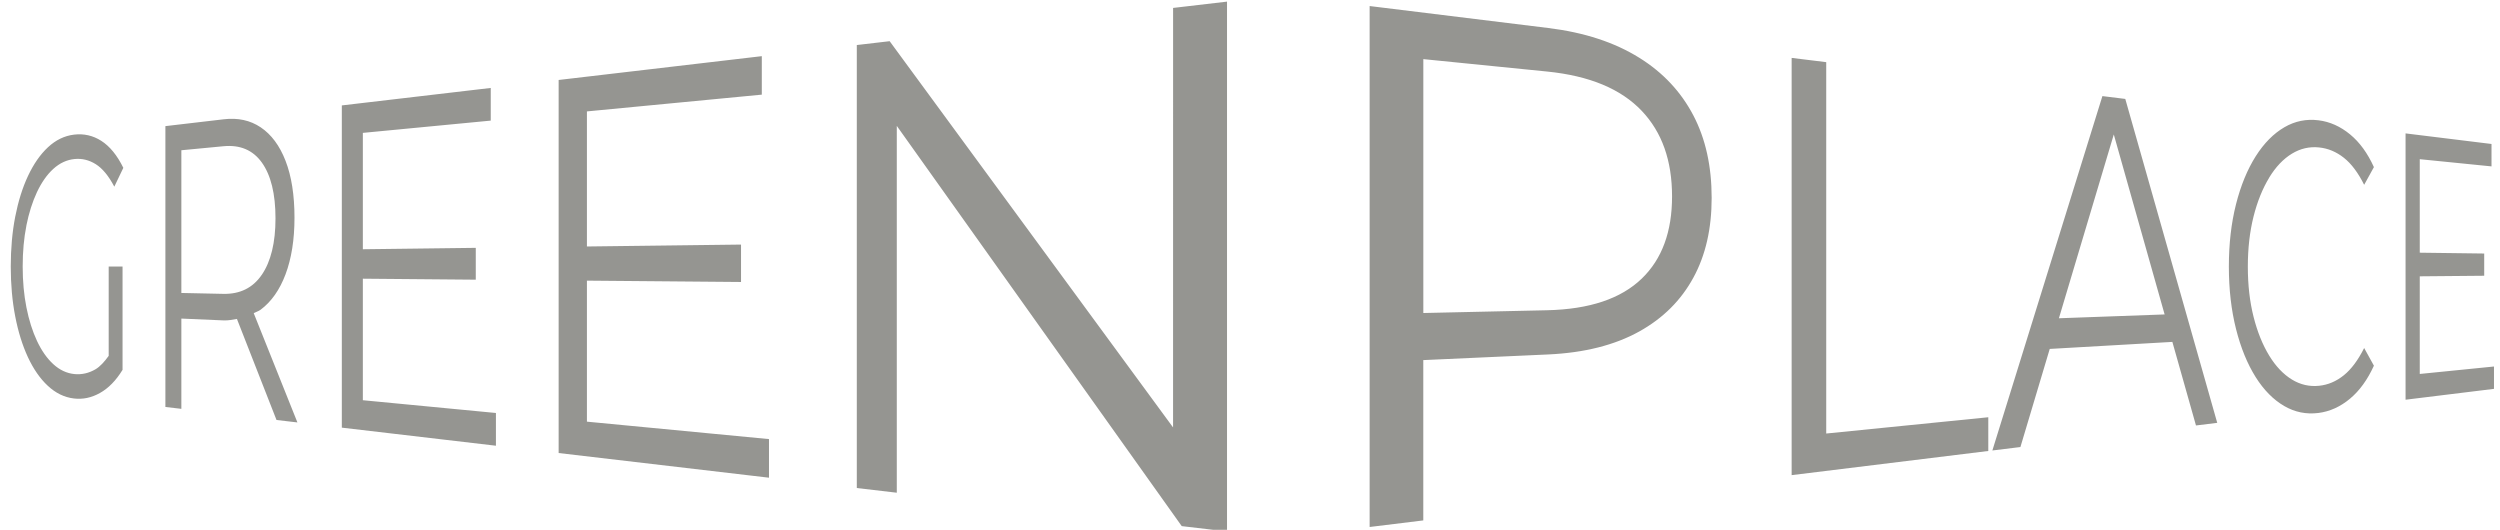 <svg width="151" height="32" viewBox="0 0 151 32" fill="none" xmlns="http://www.w3.org/2000/svg">
<g clip-path="url(#clip0_614_3230)">
<path d="M1.595 13.625C1.444 14.38 1.37 15.203 1.37 16.099C1.37 16.982 1.444 17.802 1.595 18.563C1.746 19.328 1.959 20.002 2.233 20.589C2.511 21.182 2.84 21.65 3.222 21.998C3.607 22.35 4.032 22.548 4.497 22.594C4.938 22.636 5.362 22.541 5.764 22.307C6.046 22.142 6.31 21.848 6.565 21.493V16.099H7.402V22.339C7.006 22.986 6.549 23.452 6.032 23.739C5.524 24.024 4.999 24.133 4.461 24.068C3.883 23.999 3.357 23.741 2.884 23.299C2.418 22.865 2.019 22.288 1.684 21.569C1.354 20.857 1.099 20.039 0.919 19.108C0.74 18.185 0.65 17.183 0.65 16.099C0.65 15.016 0.74 14.015 0.919 13.09C1.101 12.162 1.356 11.342 1.69 10.63C2.027 9.911 2.428 9.332 2.894 8.898C3.367 8.456 3.893 8.201 4.474 8.131C5.063 8.061 5.613 8.184 6.118 8.507C6.631 8.836 7.076 9.378 7.449 10.138L6.904 11.274C6.561 10.621 6.187 10.169 5.78 9.914C5.379 9.665 4.956 9.561 4.505 9.605C4.034 9.651 3.605 9.851 3.22 10.201C2.838 10.547 2.509 11.019 2.231 11.608C1.957 12.195 1.744 12.867 1.593 13.623L1.595 13.625ZM15.324 18.913L17.964 25.515L16.701 25.367L14.31 19.263C14.053 19.307 13.801 19.363 13.522 19.353L10.954 19.242V24.694L9.99 24.581V7.618L13.52 7.204C14.368 7.104 15.112 7.264 15.745 7.69C16.388 8.121 16.891 8.796 17.247 9.714C17.607 10.642 17.787 11.787 17.787 13.148C17.787 14.473 17.605 15.614 17.247 16.567C16.891 17.513 16.388 18.224 15.745 18.704C15.615 18.801 15.462 18.839 15.323 18.915L15.324 18.913ZM15.813 16.597C16.362 15.792 16.64 14.654 16.64 13.189C16.64 11.705 16.362 10.579 15.813 9.814C15.272 9.06 14.494 8.736 13.492 8.833L10.954 9.075V17.695L13.492 17.749C14.494 17.77 15.272 17.39 15.813 16.595V16.597ZM21.916 16.833L28.737 16.893V14.97L21.916 15.055V8.026L29.641 7.285V5.312L20.646 6.367V25.83L29.954 26.922V24.944L21.916 24.173V16.834V16.833ZM35.45 16.951L44.758 17.032V14.772L35.45 14.888V6.729L46.013 5.716V3.392L33.742 4.83V27.363L46.447 28.853V26.521L35.45 25.468V16.949V16.951ZM70.853 25.816L53.735 2.488L51.751 2.72V29.477L54.166 29.76V7.603L71.377 31.778L74.112 32.098V0.098L70.855 0.479L70.853 25.816ZM102.282 6.977C103.02 8.391 103.384 10.043 103.384 11.954C103.384 13.813 103.02 15.412 102.282 16.766C101.534 18.141 100.449 19.223 99.009 20.023C97.528 20.844 95.706 21.308 93.511 21.409L85.967 21.75V31.433L82.726 31.83V0.365L93.511 1.691C95.706 1.96 97.526 2.563 99.009 3.487C100.451 4.383 101.534 5.548 102.282 6.977ZM100.992 11.861C100.992 9.7 100.387 7.987 99.162 6.696C97.906 5.375 96.021 4.579 93.436 4.32L85.969 3.571V18.906L93.436 18.739C96.021 18.681 97.908 18.036 99.162 16.828C100.389 15.644 100.992 13.994 100.992 11.861ZM110.304 3.754L108.215 3.497V28.698L120.093 27.239V25.202L110.304 26.185V3.754ZM128.367 5.975L133.921 25.54L132.637 25.698L131.211 20.651L123.804 21.075L122.033 27.001L120.339 27.209L126.985 5.804L128.367 5.975ZM130.743 18.992L127.673 8.122L124.358 19.223L130.743 18.992ZM137.057 10.73C137.451 10.083 137.91 9.6 138.43 9.283C138.944 8.97 139.491 8.845 140.069 8.905C140.614 8.959 141.114 9.17 141.571 9.531C142.023 9.888 142.431 10.433 142.795 11.163L143.384 10.094C143.001 9.25 142.522 8.592 141.947 8.119C141.362 7.637 140.727 7.35 140.039 7.266C139.309 7.174 138.622 7.312 137.98 7.684C137.326 8.064 136.747 8.648 136.248 9.434C135.743 10.231 135.344 11.198 135.057 12.329C134.767 13.472 134.623 14.729 134.623 16.103C134.623 17.476 134.769 18.736 135.057 19.877C135.344 21.011 135.739 21.975 136.241 22.775C136.735 23.561 137.312 24.143 137.966 24.523C138.608 24.896 139.297 25.035 140.027 24.944C140.723 24.857 141.364 24.564 141.947 24.075C142.522 23.593 142.999 22.932 143.384 22.087L142.795 21.02C142.429 21.75 142.023 22.297 141.571 22.663C141.114 23.032 140.614 23.247 140.069 23.301C139.489 23.361 138.942 23.236 138.43 22.923C137.91 22.603 137.451 22.123 137.057 21.474C136.657 20.818 136.343 20.037 136.114 19.131C135.884 18.22 135.769 17.211 135.769 16.105C135.769 14.998 135.885 13.989 136.114 13.078C136.343 12.172 136.657 11.392 137.057 10.736V10.73ZM146.154 22.587V16.69L150.046 16.655V15.313L146.154 15.262V9.615L150.487 10.05V8.696L145.296 8.057V24.143L150.637 23.487V22.137L146.154 22.587Z" fill="#959591"/>
</g>
<defs>
<clipPath id="clip0_614_3230">
<rect width="151" height="32" fill="white"/>
</clipPath>
</defs>
</svg>
